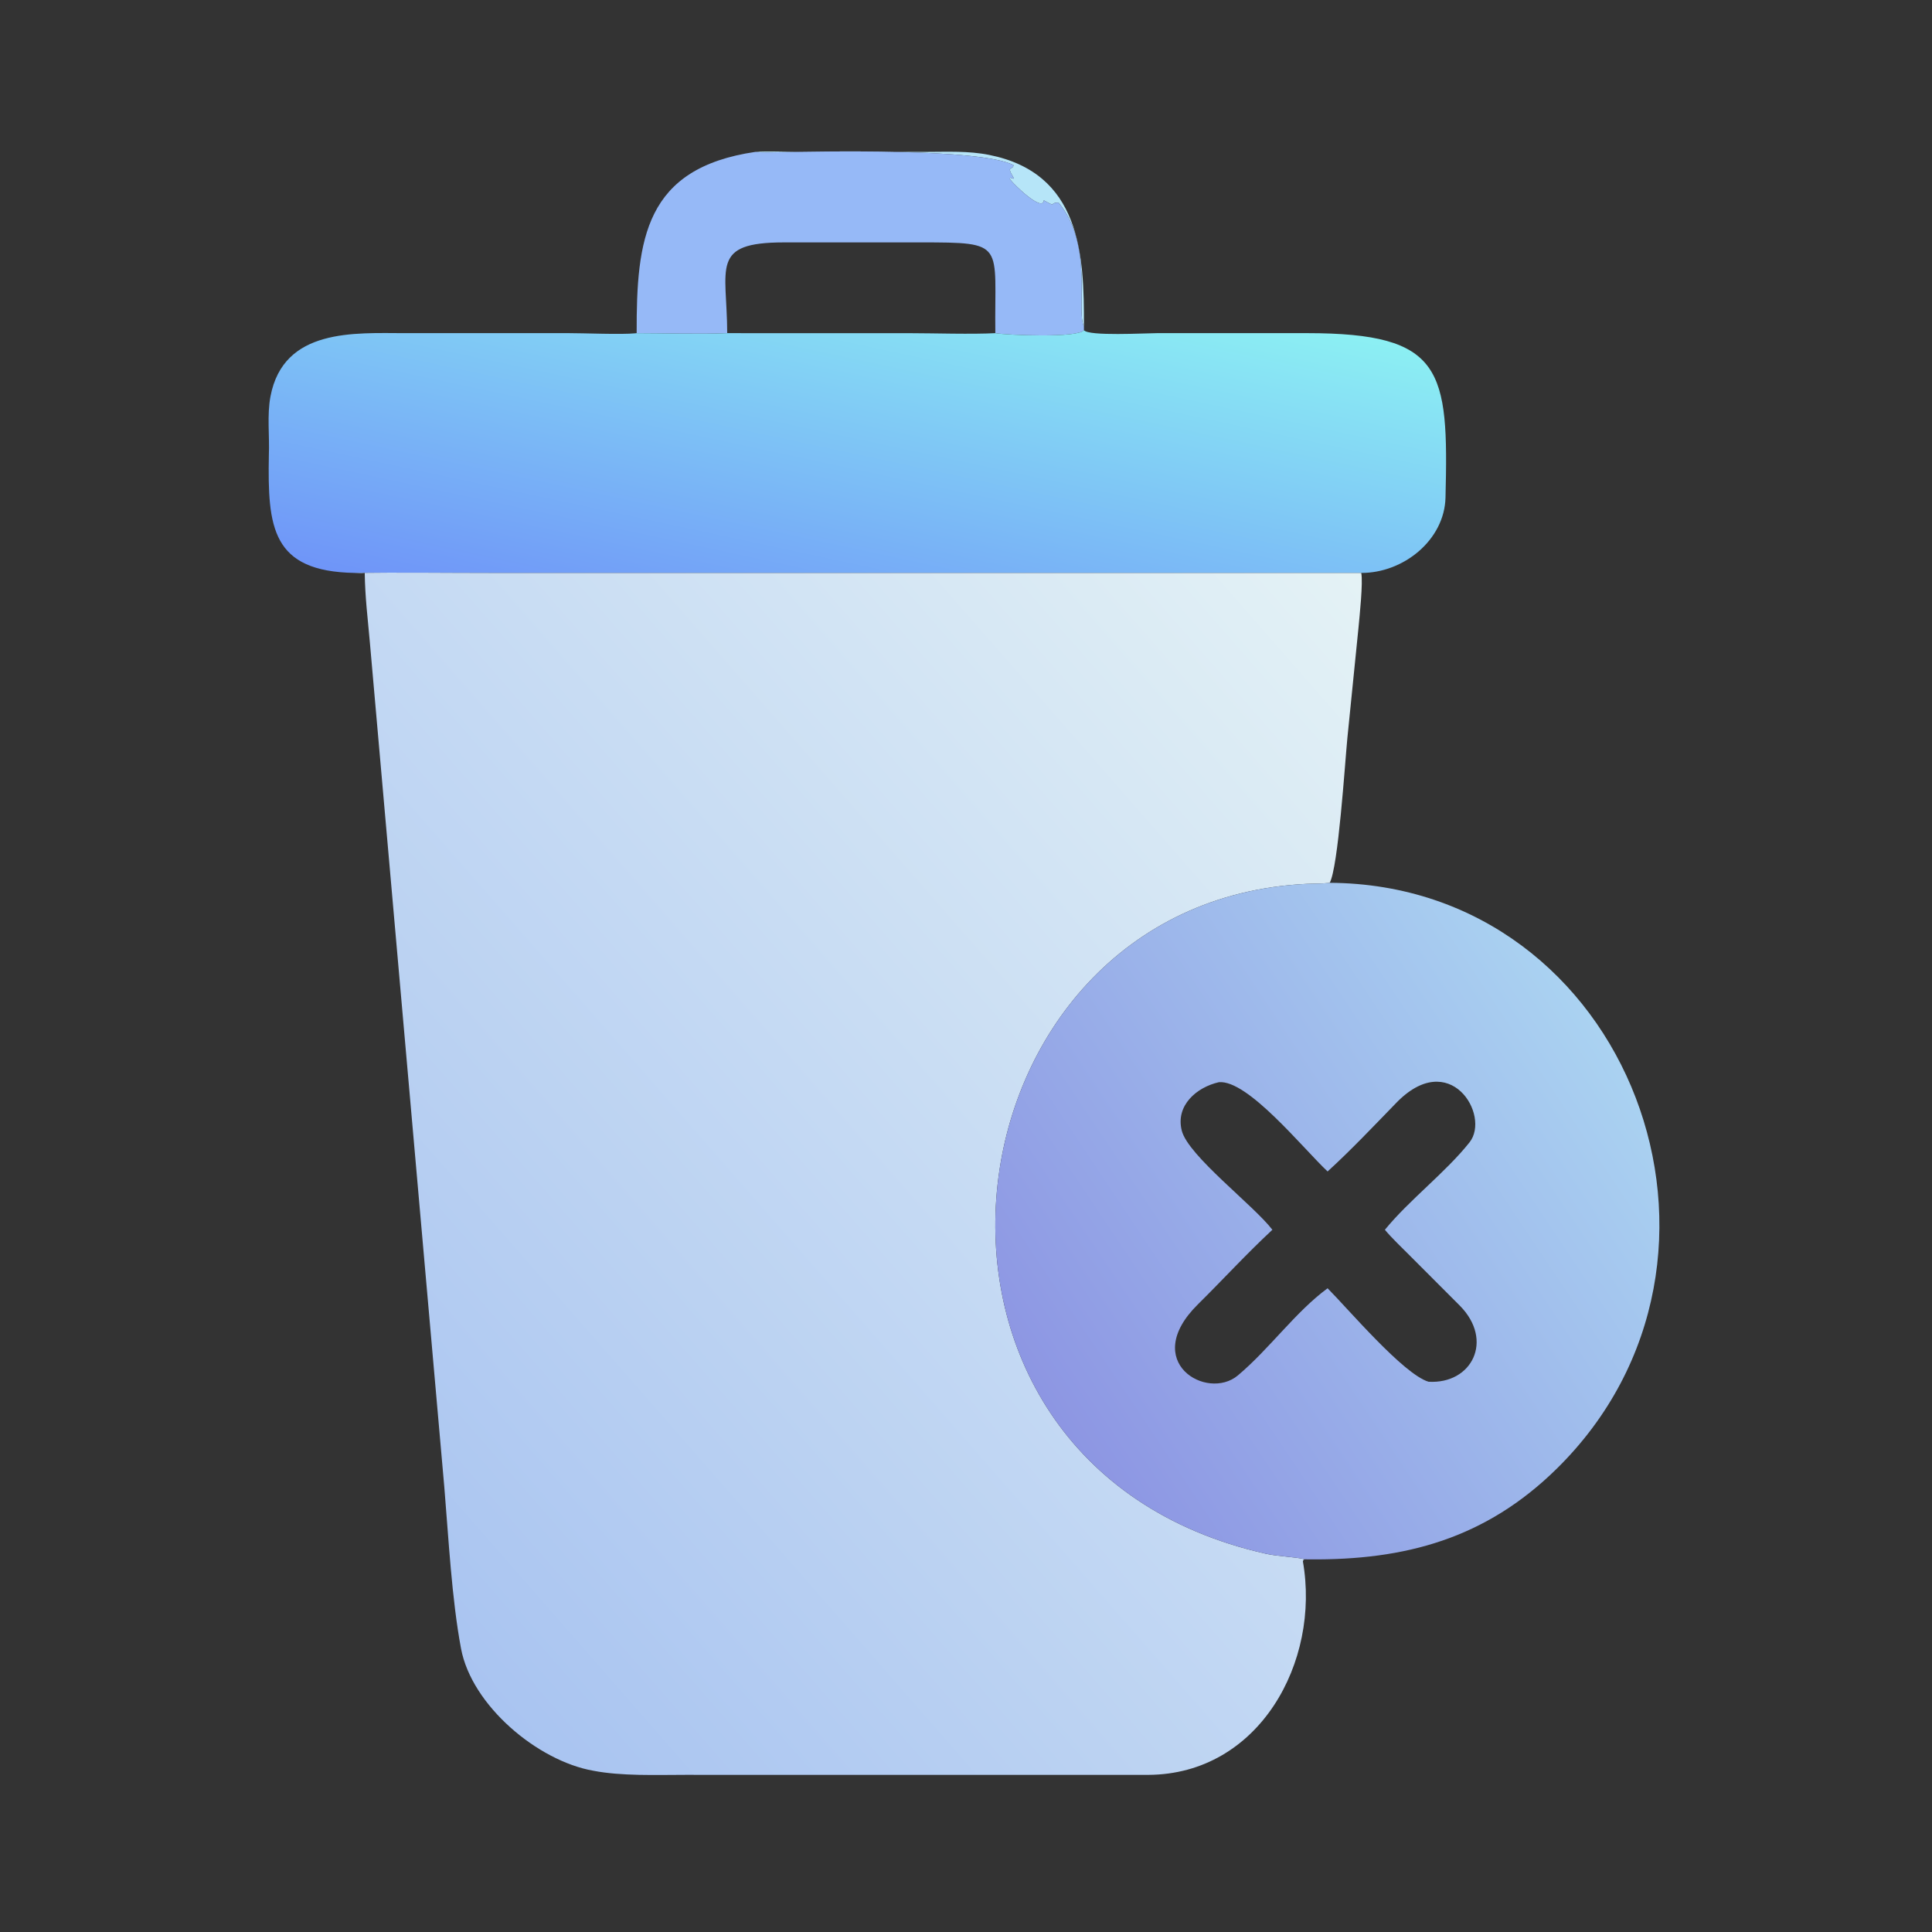 <?xml version="1.0" encoding="utf-8" ?><svg xmlns="http://www.w3.org/2000/svg" xmlns:xlink="http://www.w3.org/1999/xlink" width="1024" height="1024" viewBox="0 0 1024 1024"><rect x="0" y="0" width="1024" height="1024" fill="#333333" stroke="none"/><path fill="#B6E5F8" transform="scale(2 2)" d="M200.186 40.249C203.083 40.048 207.377 40.216 210.389 40.231L245.488 40.248C251.05 40.238 256.621 39.953 262.104 41.045C286.317 45.866 287.35 67.204 287.254 86.512C285.096 82.346 289.908 64.93 280.517 53.686C277.921 53.67 280.202 55.08 276.618 53.084C276.365 56.362 268.525 48.789 267.622 47.452L267.732 47.076C268.839 47.401 268.898 47.589 268.402 46.745C266.642 43.755 268.462 45.22 268.59 43.753C259.766 39.214 216.992 40.139 206.301 40.342C204.25 40.38 202.232 40.47 200.186 40.249Z"/><path fill="#96B9F7" transform="scale(2 2)" d="M168.721 88.289C168.652 63.337 170.879 44.561 200.186 40.249C202.232 40.47 204.25 40.38 206.301 40.342C216.992 40.139 259.766 39.214 268.59 43.753C268.462 45.22 266.642 43.755 268.402 46.745C268.898 47.589 268.839 47.401 267.732 47.076L267.622 47.452C268.525 48.789 276.365 56.362 276.618 53.084C280.202 55.08 277.921 53.67 280.517 53.686C289.908 64.93 285.096 82.346 287.254 86.512L287.254 87.5C285.762 89.614 266.854 88.826 263.772 88.289C263.49 64.32 266.855 64.252 243.853 64.238L207.707 64.241C188.138 64.265 192.66 70.788 192.722 88.289C185.621 88.601 176.024 88.293 168.721 88.289Z"/><defs><linearGradient id="gradient_0" gradientUnits="userSpaceOnUse" x1="214.551" y1="178.135" x2="239.296" y2="62.582"><stop offset="0" stop-color="#6F95F8"/><stop offset="1" stop-color="#8CF0F3"/></linearGradient></defs><path fill="url(#gradient_0)" transform="scale(2 2)" d="M263.772 88.289C266.854 88.826 285.762 89.614 287.254 87.5C288.454 89.149 303.566 88.291 306.567 88.288L346.391 88.285C382.519 88.309 383.922 97.964 383.072 131.88C382.79 143.119 371.922 151.879 360.748 151.832L129.533 151.832C117.787 151.832 105.699 151.667 93.982 151.832C71.99 151.446 70.898 139.785 71.251 120.603C71.457 115.532 70.733 110.014 71.683 105.036C75.139 86.917 93.936 88.267 107.339 88.289L150.39 88.281C154.687 88.277 164.751 88.707 168.37 88.328L168.721 88.289C176.024 88.293 185.621 88.601 192.722 88.289L240.986 88.295C247.401 88.298 257.604 88.632 263.772 88.289Z"/><defs><linearGradient id="gradient_1" gradientUnits="userSpaceOnUse" x1="94.182" y1="410.485" x2="372.212" y2="167.055"><stop offset="0" stop-color="#A9C4F1"/><stop offset="1" stop-color="#E4F2F5"/></linearGradient></defs><path fill="url(#gradient_1)" transform="scale(2 2)" d="M93.982 151.832C105.699 151.667 117.787 151.832 129.533 151.832L360.748 151.832C361.251 154.394 360.291 163.339 360.023 166.26L357.073 195.537C356.422 202.21 354.647 229.92 352.384 233.953L351.915 234.009C350.217 234.196 348.129 234.144 346.361 234.228C248.096 238.942 229.121 387.825 335.416 411.745C338.553 412.476 343.277 412.577 345.826 413.232L345.444 413.364L345.276 413.766C349.977 440.441 333.647 470.23 304.314 470.356L181.524 470.35C173.953 470.355 164.635 470.712 157.207 469.258C142.521 466.673 125.005 452.019 122.174 436.876C119.71 423.7 118.881 407.686 117.748 394.103L98.028 170.354C97.452 163.749 96.764 158.571 96.657 151.832C95.689 151.947 94.96 151.877 93.982 151.832Z"/><defs><linearGradient id="gradient_2" gradientUnits="userSpaceOnUse" x1="278.011" y1="372.898" x2="424.971" y2="274.7"><stop offset="0" stop-color="#8D96E3"/><stop offset="1" stop-color="#AAD2F1"/></linearGradient></defs><path fill="url(#gradient_2)" transform="scale(2 2)" d="M345.826 413.232C343.277 412.577 338.553 412.476 335.416 411.745C229.121 387.825 248.096 238.942 346.361 234.228C348.129 234.144 350.217 234.196 351.915 234.009L352.384 233.953C431.773 234.398 469.209 333.579 412.492 389.281C393.626 407.81 372.324 413.484 346.992 413.248L345.826 413.232ZM323.013 286.795C317.141 288.126 311.484 292.934 313.182 299.632C314.872 306.3 332.268 319.431 337.192 325.906C330.4 332.205 324.037 339.169 317.449 345.676C302.065 360.869 319.865 371.37 328.044 364.504C336.42 357.473 343.286 347.689 351.824 341.403C357.308 346.913 371.918 364.178 378.575 366.174C390.065 366.856 395.992 355.225 386.857 346.002L373.76 332.89C371.697 330.811 368.791 328.052 367.008 325.906C373.489 317.962 383.1 310.717 389.436 302.741C395.112 295.595 384.176 277.382 369.806 292.497C364.017 298.449 357.953 304.873 351.824 310.449C345.266 304.284 330.661 286.09 323.013 286.795Z"/></svg>